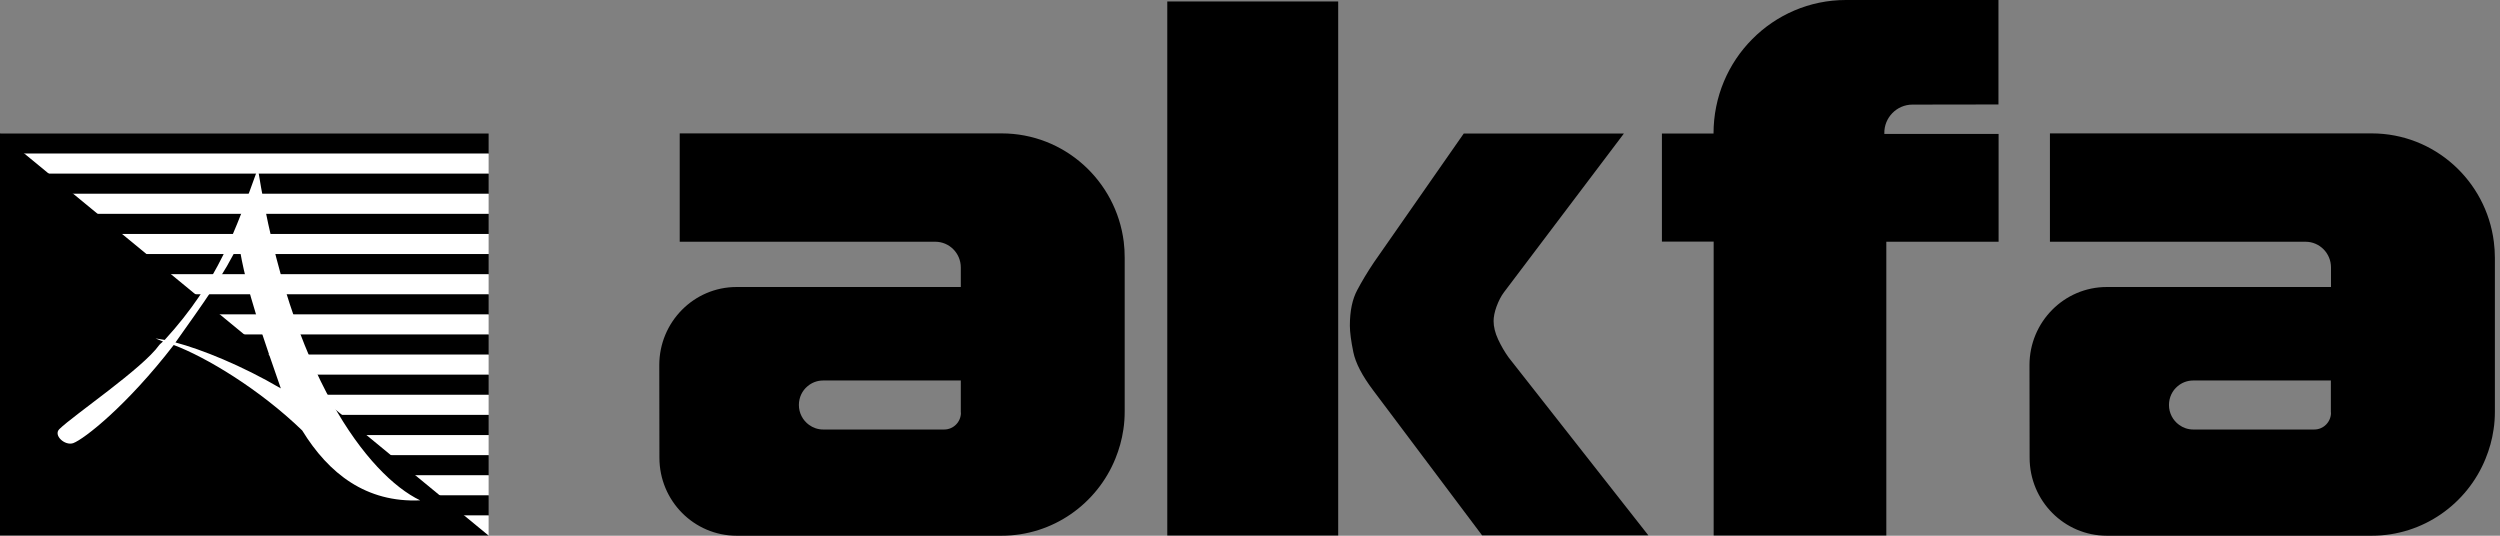 <svg width="112" height="24" viewBox="0 0 112 24" fill="none" xmlns="http://www.w3.org/2000/svg">
<rect x="0" y="0" width="112" height="24" fill="#808080" stroke="none"/>
<path fill-rule="evenodd" clip-rule="evenodd" d="M50.344 10.83C50 8.094 47.681 5.976 44.875 5.976H30.451V10.83H41.902C42.532 10.83 43.044 11.346 43.044 11.982V12.858H32.996C31.088 12.858 29.536 14.424 29.536 16.356C29.536 17.676 29.542 19.176 29.542 20.508C29.542 22.434 31.088 24 33.002 24H44.869C47.17 24 49.149 22.572 49.97 20.544C50.136 20.136 50.261 19.698 50.327 19.242C50.368 18.978 50.386 18.702 50.386 18.426V11.55C50.386 11.304 50.374 11.064 50.344 10.83ZM43.05 18.486C43.05 18.9 42.717 19.242 42.3 19.242H36.878C36.641 19.242 36.421 19.164 36.242 19.032C35.969 18.834 35.79 18.51 35.79 18.144C35.79 17.802 35.939 17.502 36.177 17.304C36.367 17.142 36.611 17.046 36.878 17.046H43.044V18.486H43.05Z" fill="black"/>
<path fill-rule="evenodd" clip-rule="evenodd" d="M111.724 10.83C111.379 8.094 109.06 5.976 106.254 5.976H91.837V10.83H103.288C103.918 10.83 104.429 11.346 104.429 11.982V12.858H94.382C92.473 12.858 90.921 14.424 90.921 16.356C90.921 17.676 90.927 19.176 90.927 20.508C90.927 22.434 92.473 24 94.387 24H106.254C108.555 24 110.535 22.572 111.355 20.544C111.522 20.136 111.647 19.698 111.712 19.242C111.754 18.978 111.771 18.702 111.771 18.426V11.55C111.771 11.304 111.754 11.064 111.724 10.83ZM104.429 18.486C104.429 18.9 104.096 19.242 103.68 19.242H98.258C98.02 19.242 97.8 19.164 97.622 19.032C97.348 18.834 97.17 18.51 97.17 18.144C97.17 17.802 97.319 17.502 97.556 17.304C97.746 17.142 97.99 17.046 98.258 17.046H104.423V18.486H104.429Z" fill="black"/>
<path d="M89.537 4.68C89.537 4.68 87.527 4.68 85.678 4.686C84.971 4.686 84.4 5.274 84.418 5.982C84.418 5.994 84.418 6 84.418 6H89.537V10.83H84.507V23.988H76.772V10.824H74.454V5.982H76.766C76.766 4.332 77.426 2.832 78.502 1.752C79.572 0.672 81.059 0 82.694 0H89.531V4.68H89.537Z" fill="black"/>
<path d="M67.591 16.02C67.413 15.774 67.252 15.498 67.115 15.204C66.979 14.91 66.913 14.634 66.913 14.382C66.913 14.202 66.955 13.98 67.044 13.734C67.139 13.482 67.246 13.266 67.383 13.086L72.751 5.982H65.576L61.556 11.748C61.265 12.18 61.01 12.606 60.801 13.002C60.587 13.404 60.474 13.926 60.474 14.586C60.474 14.88 60.528 15.282 60.629 15.774C60.73 16.266 61.027 16.836 61.521 17.49L66.396 23.982H73.845L67.591 16.02ZM52.294 0.066V23.988H59.951V0.066H52.294Z" fill="black"/>
<path d="M21.89 5.982H0V6.882H21.89V5.982Z" fill="black"/>
<path d="M21.89 6.882H0V7.782H21.89V6.882Z" fill="white"/>
<path d="M21.89 7.782H0V8.682H21.89V7.782Z" fill="black"/>
<path d="M21.89 8.682H0V9.582H21.89V8.682Z" fill="white"/>
<path d="M21.89 9.582H0V10.482H21.89V9.582Z" fill="black"/>
<path d="M21.89 10.482H0V11.382H21.89V10.482Z" fill="white"/>
<path d="M21.89 11.382H0V12.282H21.89V11.382Z" fill="black"/>
<path d="M21.89 12.288H0V13.188H21.89V12.288Z" fill="white"/>
<path d="M21.89 13.188H0V14.088H21.89V13.188Z" fill="black"/>
<path d="M21.89 14.088H0V14.988H21.89V14.088Z" fill="white"/>
<path d="M21.89 14.988H0V15.888H21.89V14.988Z" fill="black"/>
<path d="M21.89 15.888H0V16.788H21.89V15.888Z" fill="white"/>
<path d="M21.89 16.788H0V17.688H21.89V16.788Z" fill="black"/>
<path d="M21.89 17.688H0V18.588H21.89V17.688Z" fill="white"/>
<path d="M21.89 18.588H0V19.488H21.89V18.588Z" fill="black"/>
<path d="M21.89 19.494H0V20.394H21.89V19.494Z" fill="white"/>
<path d="M21.89 20.394H0V21.294H21.89V20.394Z" fill="black"/>
<path d="M21.89 21.294H0V22.194H21.89V21.294Z" fill="white"/>
<path d="M21.89 22.194H0V23.094H21.89V22.194Z" fill="black"/>
<path d="M21.89 23.094H0V23.994H21.89V23.094Z" fill="white"/>
<path fill-rule="evenodd" clip-rule="evenodd" d="M21.89 23.994H0V5.982L21.89 23.994Z" fill="black"/>
<path fill-rule="evenodd" clip-rule="evenodd" d="M6.969 15.162L7.379 15.228C9.793 12.588 10.554 10.302 11.553 7.548C13.021 16.8 16.493 21.294 18.824 22.416C16.41 22.524 14.733 21.228 13.538 19.284C11.618 17.43 9.234 16.002 7.783 15.456C5.691 18.168 3.77 19.674 3.277 19.854C2.902 19.98 2.379 19.5 2.659 19.224C3.295 18.6 6.398 16.5 7.135 15.456C7.183 15.396 7.248 15.354 7.302 15.3L6.969 15.162ZM7.861 15.342C9.014 15.648 10.821 16.368 12.581 17.4C11.933 15.528 10.97 12.864 10.703 10.896C10.096 12.228 9.068 13.638 7.861 15.342Z" fill="white"/>
</svg>
